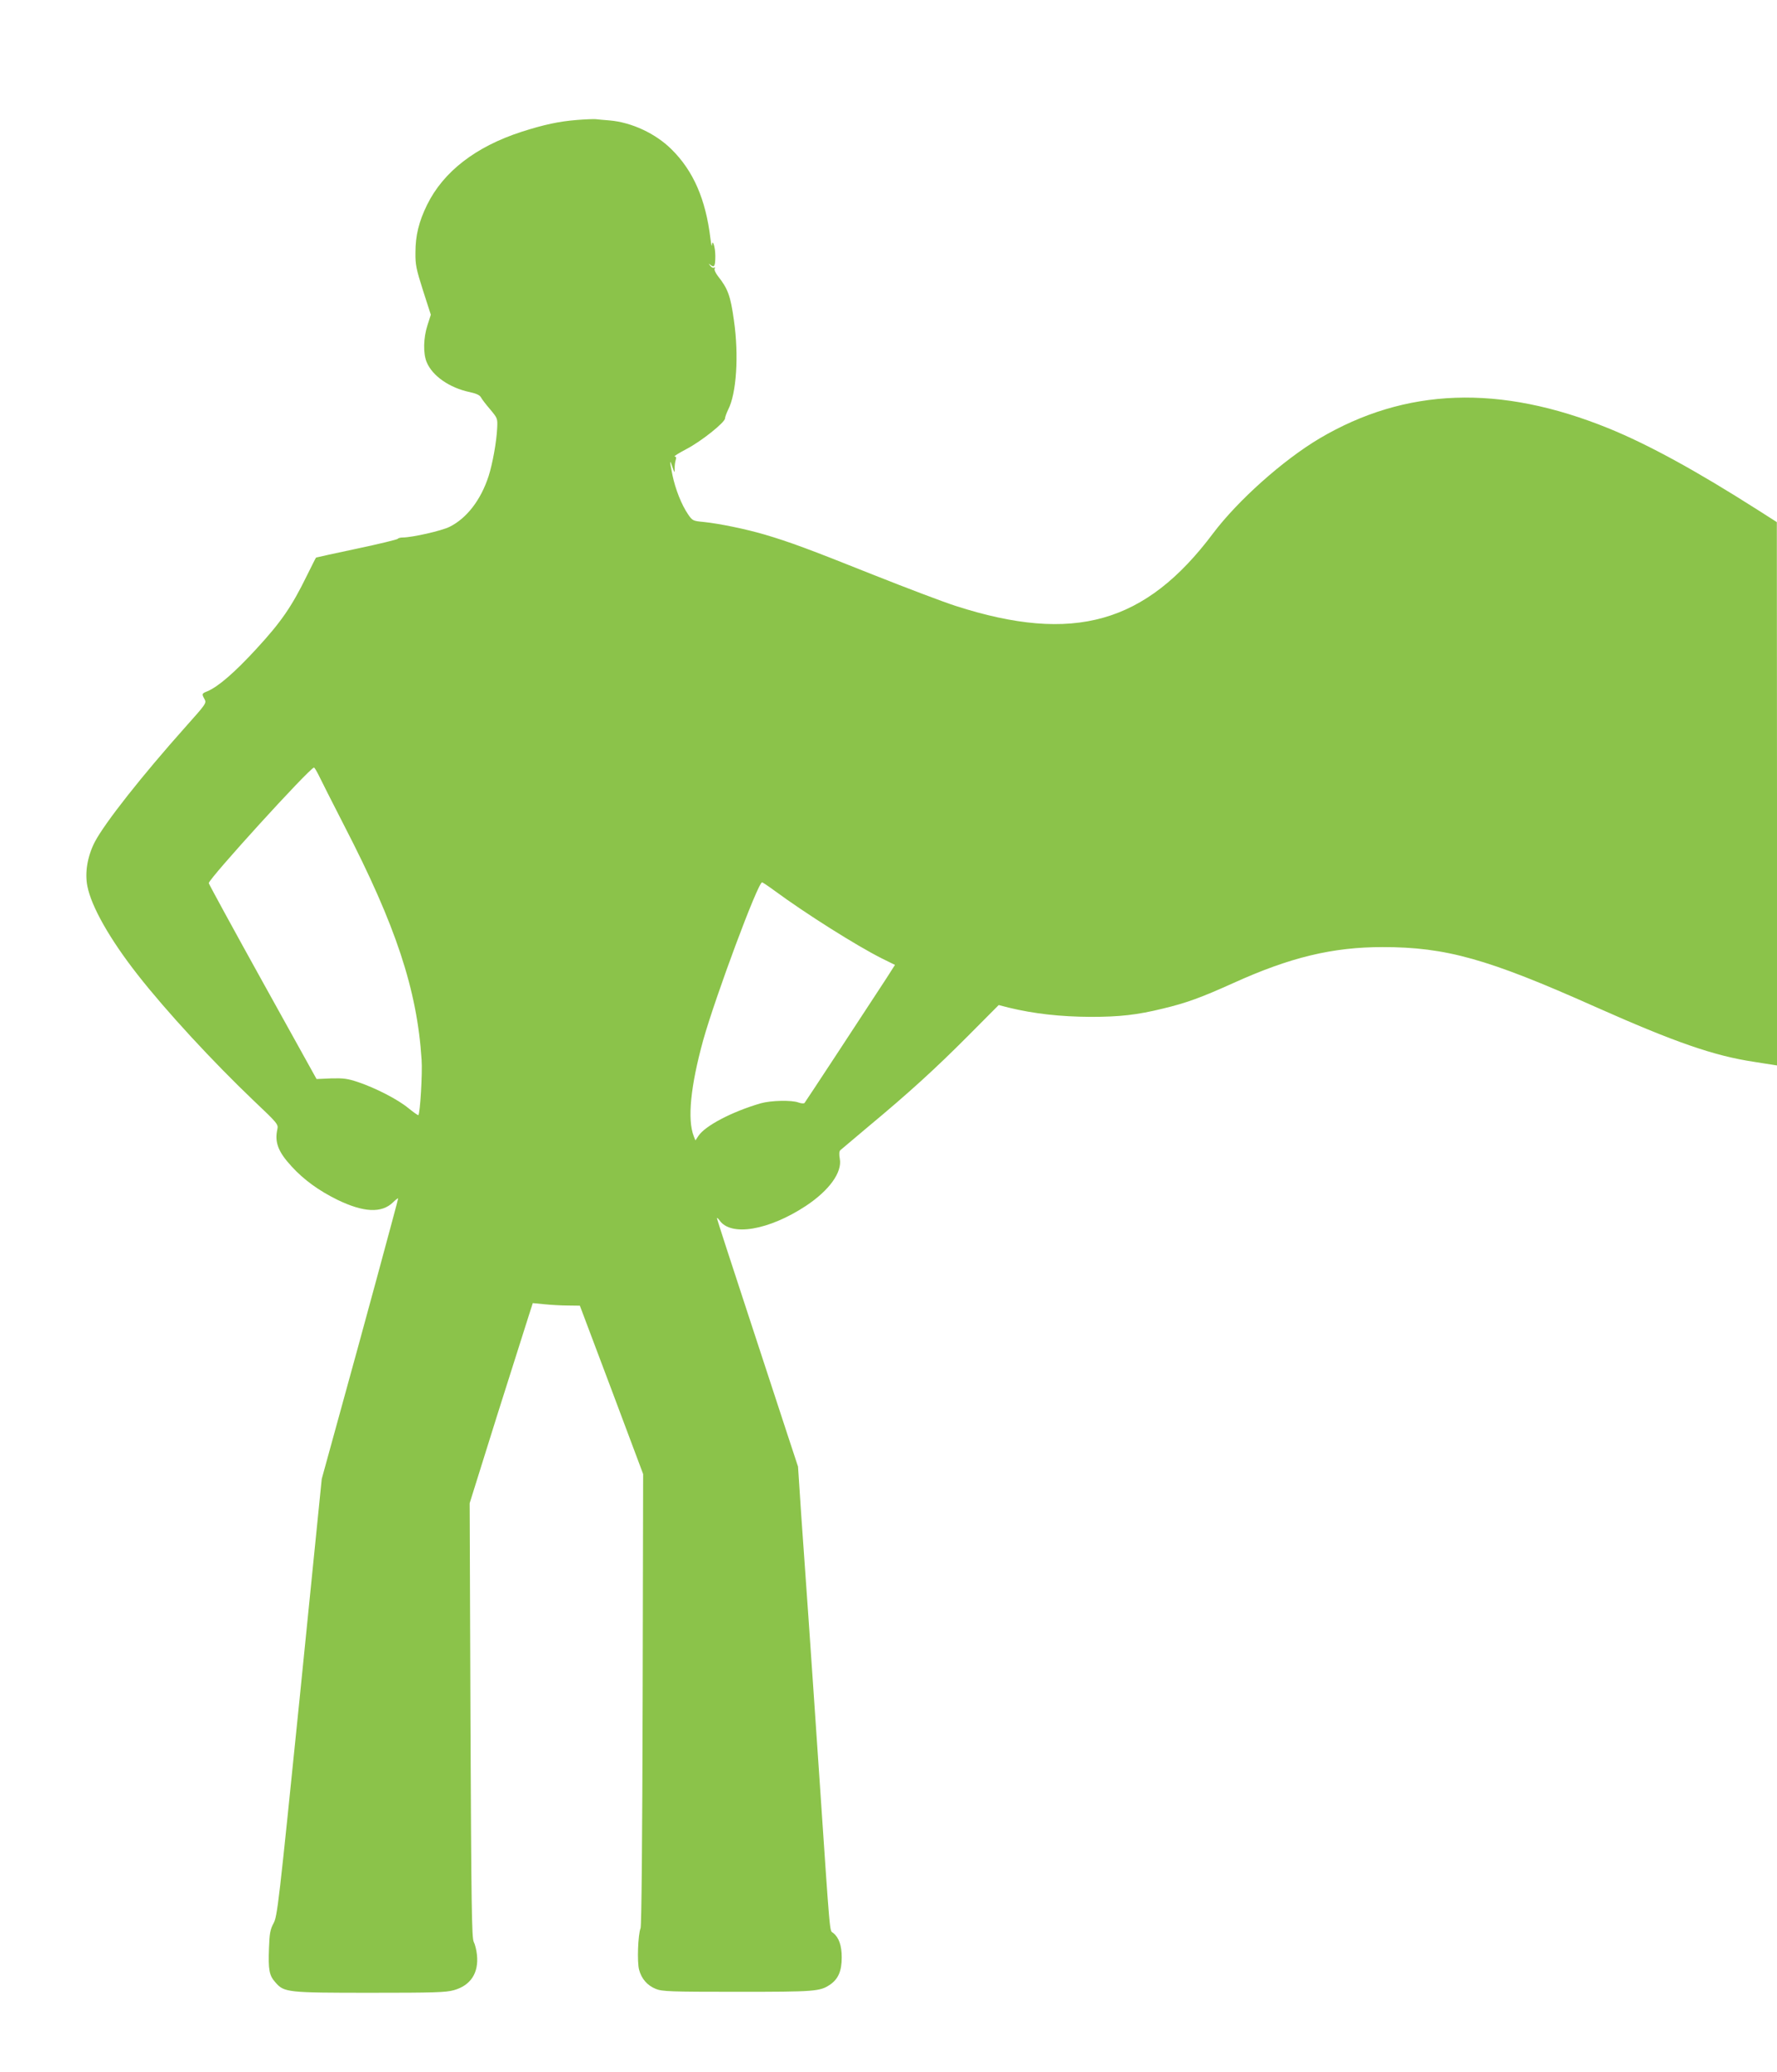 <?xml version="1.0" standalone="no"?>
<!DOCTYPE svg PUBLIC "-//W3C//DTD SVG 20010904//EN"
 "http://www.w3.org/TR/2001/REC-SVG-20010904/DTD/svg10.dtd">
<svg version="1.0" xmlns="http://www.w3.org/2000/svg"
 width="1098pt" height="1280pt" viewBox="0 0 1098 1280"
 preserveAspectRatio="xMidYMid meet">
<g transform="translate(0,1280) scale(0.1,-0.1)"
fill="#8bc34a" stroke="none">
<path d="M3565 12059 c-113 -9 -204 -29 -342 -73 -284 -92 -483 -246 -584
-451 -51 -104 -72 -190 -72 -295 -1 -75 5 -103 47 -235 l48 -149 -21 -66 c-25
-78 -27 -172 -5 -226 35 -86 142 -160 267 -186 41 -9 62 -19 69 -33 6 -11 31
-44 57 -74 45 -54 46 -56 43 -115 -4 -87 -29 -222 -53 -297 -48 -148 -136
-261 -241 -313 -50 -25 -232 -66 -290 -66 -14 0 -28 -4 -30 -8 -1 -4 -115 -32
-253 -61 -137 -29 -251 -54 -252 -55 -2 -1 -27 -52 -57 -112 -93 -190 -158
-285 -311 -451 -135 -147 -237 -235 -304 -263 -35 -14 -35 -16 -17 -49 13 -24
8 -30 -117 -170 -271 -304 -498 -592 -561 -711 -45 -87 -63 -189 -46 -274 24
-125 139 -328 310 -546 175 -224 468 -541 719 -780 145 -137 151 -145 145
-174 -18 -81 4 -140 88 -231 75 -82 167 -149 283 -206 161 -78 273 -84 343
-16 17 17 32 28 32 24 0 -8 -217 -809 -366 -1347 l-106 -385 -136 -1350 c-130
-1278 -138 -1352 -162 -1395 -20 -38 -25 -62 -28 -153 -5 -134 1 -169 40 -212
53 -62 75 -64 588 -64 389 0 464 2 514 16 104 29 155 106 143 219 -3 29 -12
65 -20 80 -12 25 -15 223 -20 1369 l-5 1340 169 540 c94 297 182 575 196 618
l25 78 71 -7 c40 -4 105 -8 146 -8 l74 -1 196 -520 195 -520 -3 -1390 c-2
-861 -7 -1400 -13 -1415 -16 -41 -22 -210 -9 -257 15 -56 51 -97 103 -118 39
-16 89 -18 503 -18 484 0 511 2 575 45 50 35 71 84 71 167 0 74 -17 123 -53
152 -23 18 -16 -59 -88 1004 -22 330 -52 758 -65 950 -14 193 -34 480 -45 638
l-19 288 -60 182 c-33 100 -145 443 -250 763 -105 319 -191 584 -191 589 0 5
7 -1 16 -13 70 -101 303 -62 533 89 145 96 226 208 210 292 -5 29 -4 46 4 53
7 6 84 71 172 145 249 207 414 357 618 562 l188 189 62 -16 c157 -38 319 -56
506 -57 180 0 287 12 446 51 146 35 234 67 436 158 351 159 613 222 922 222
391 0 649 -72 1312 -368 495 -220 736 -304 985 -341 41 -7 90 -14 108 -17 l32
-5 0 1678 -1 1678 -116 74 c-383 244 -678 405 -923 505 -673 273 -1255 252
-1788 -63 -225 -134 -503 -382 -656 -585 -418 -558 -862 -683 -1590 -449 -78
25 -307 112 -511 193 -403 161 -518 203 -670 248 -116 34 -280 68 -378 78 -65
6 -69 8 -96 48 -39 57 -78 154 -96 242 -18 87 -18 104 0 49 13 -38 14 -38 14
-10 -1 17 2 40 6 53 5 15 3 22 -6 22 -8 1 25 21 72 46 91 47 239 165 239 190
0 8 9 32 19 53 52 100 67 336 36 552 -21 151 -37 195 -97 271 -17 21 -26 43
-22 49 4 7 3 9 -3 6 -6 -4 -17 1 -24 11 -12 15 -12 16 2 5 23 -18 29 -7 29 56
0 56 -18 110 -21 66 -1 -11 -5 7 -9 40 -29 244 -106 420 -241 553 -99 98 -246
166 -381 178 -35 3 -74 6 -88 8 -14 1 -65 -1 -115 -5z m-1594 -4051 c14 -29
84 -168 156 -308 320 -619 450 -1014 478 -1445 6 -84 -9 -332 -20 -343 -2 -2
-29 17 -60 42 -66 55 -203 125 -312 162 -66 22 -91 25 -167 23 l-90 -4 -333
600 c-183 330 -333 605 -333 610 0 27 621 709 650 714 3 1 17 -23 31 -51z
m2814 -709 c194 -143 507 -340 662 -418 l83 -41 -53 -83 c-148 -227 -500 -763
-506 -770 -4 -4 -21 -3 -37 3 -42 16 -170 13 -234 -5 -178 -52 -344 -139 -385
-202 l-18 -27 -10 25 c-41 104 -20 311 58 594 75 267 338 975 364 975 3 0 38
-23 76 -51z"/>
</g>
</svg>
